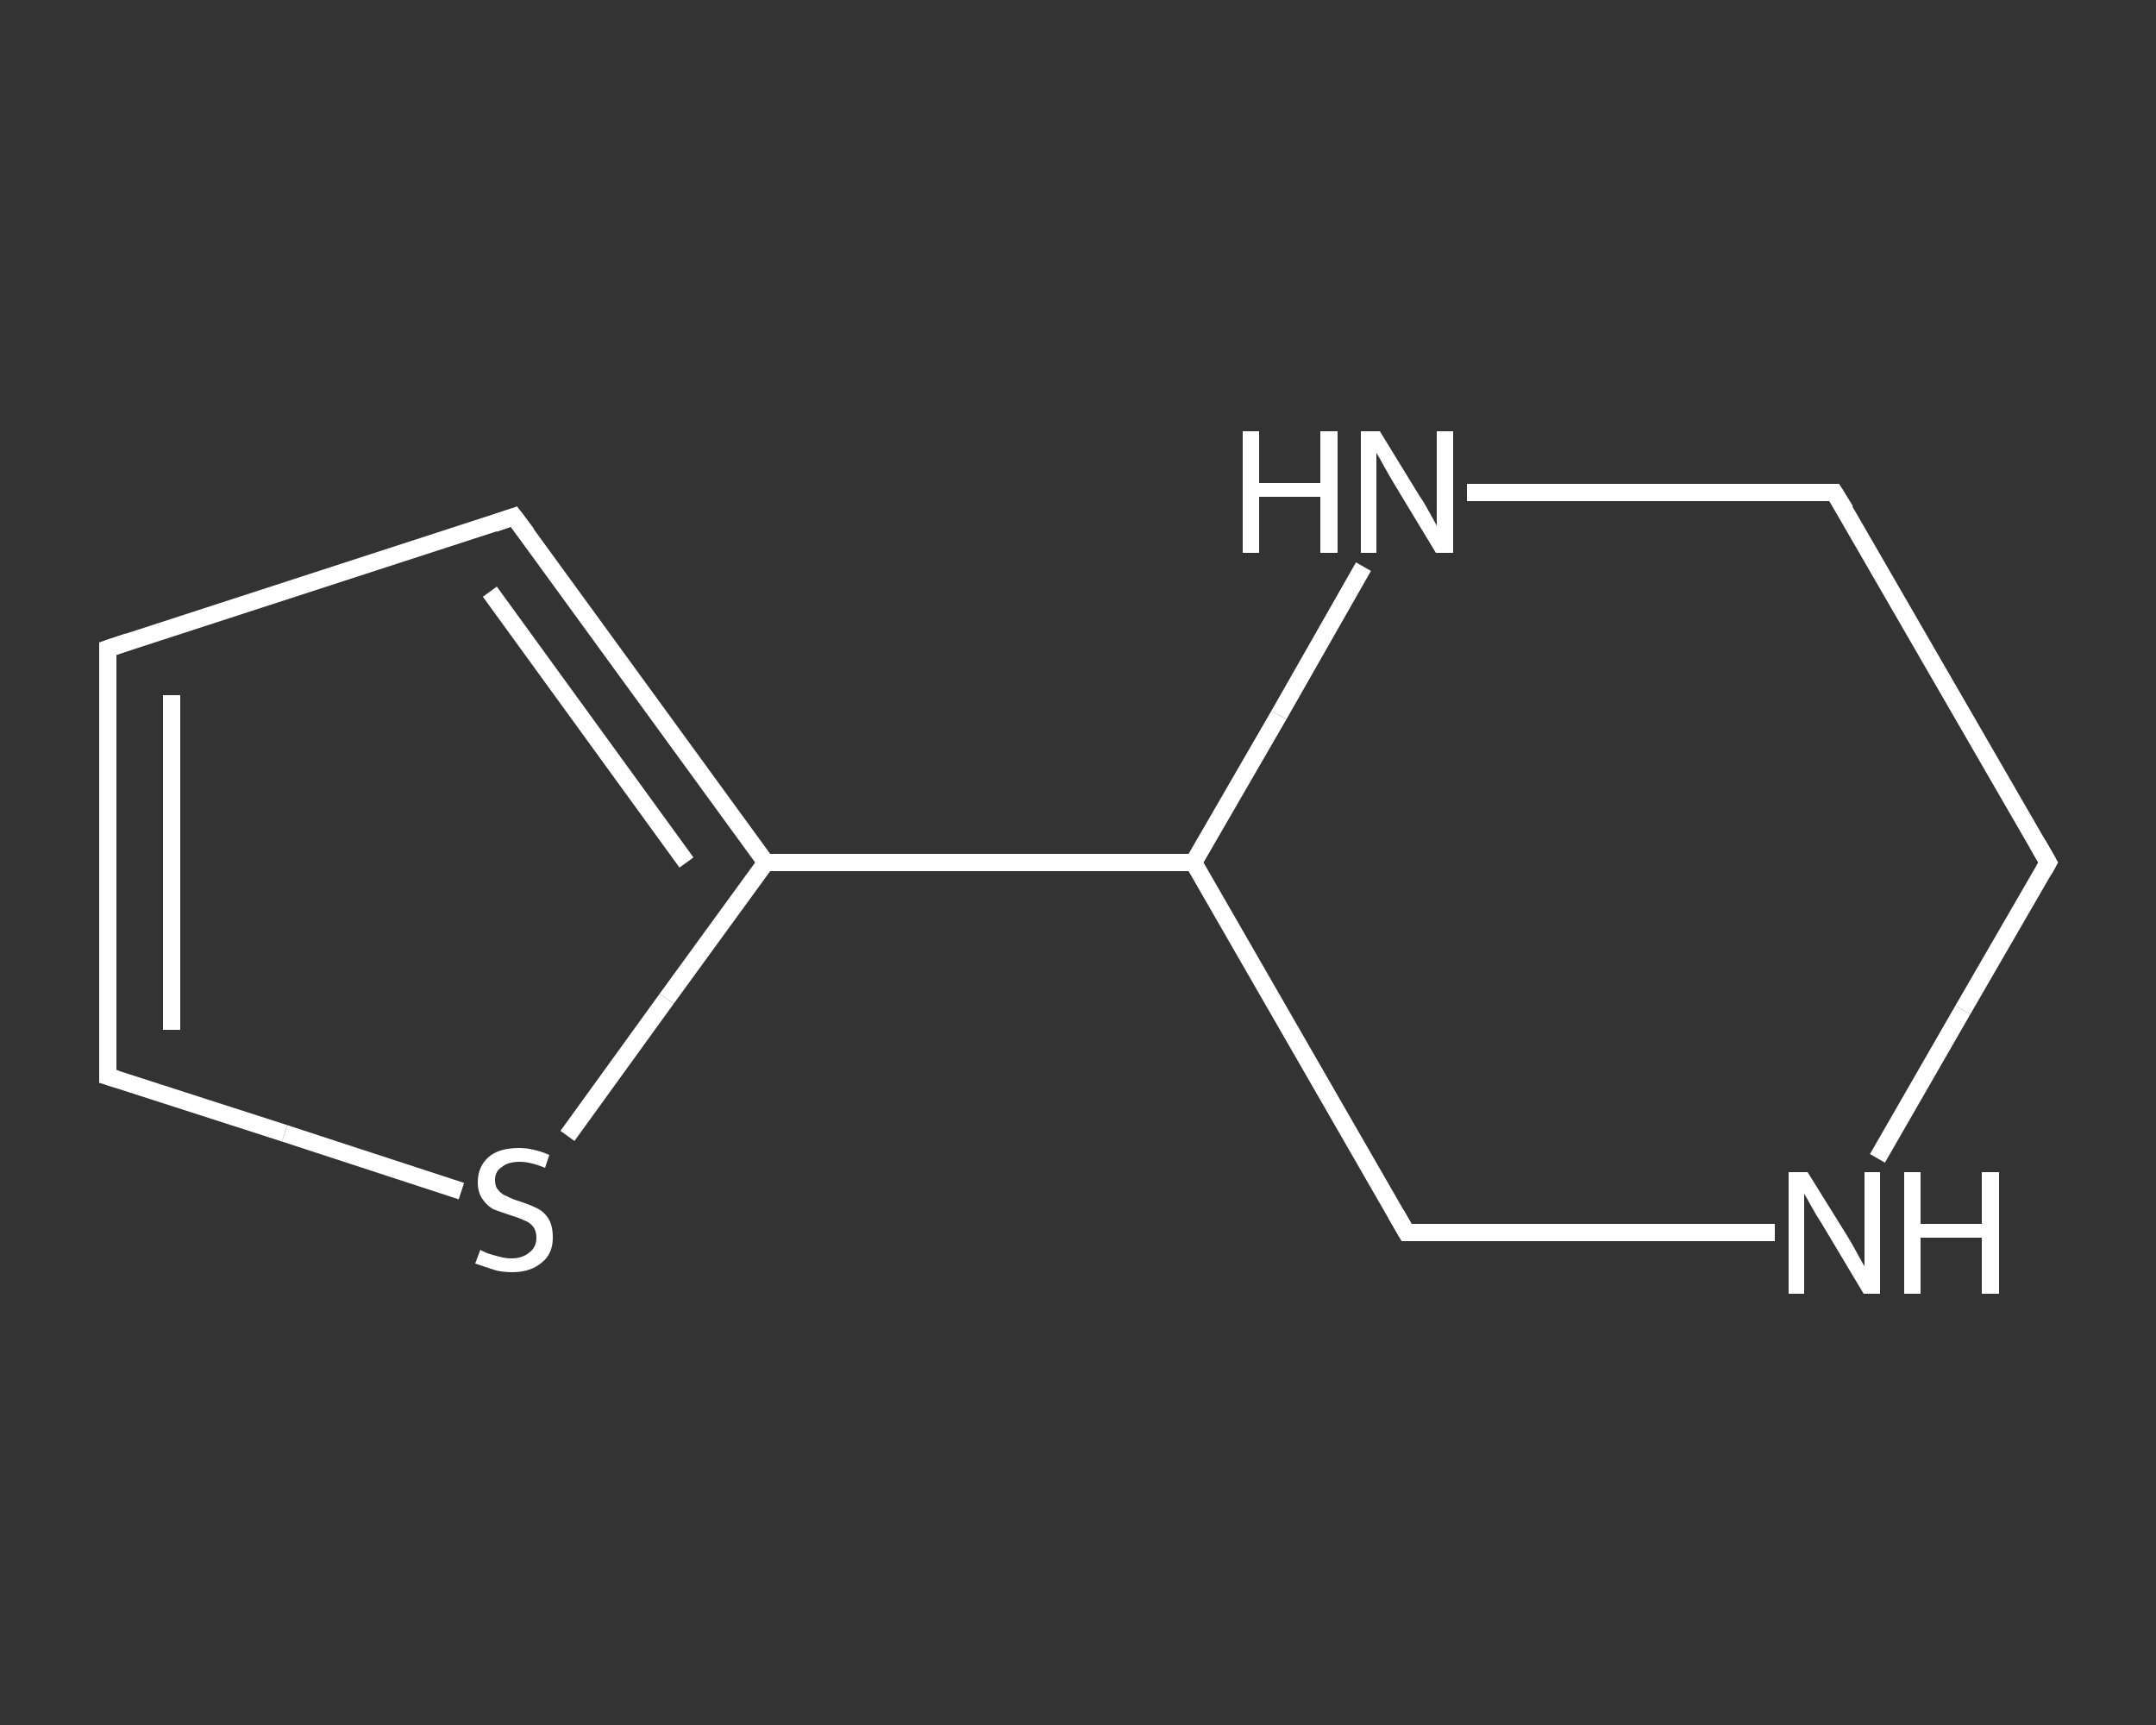 <?xml version='1.0' encoding='iso-8859-1'?>
<svg version='1.1' baseProfile='full'
              xmlns='http://www.w3.org/2000/svg'
                      xmlns:rdkit='http://www.rdkit.org/xml'
                      xmlns:xlink='http://www.w3.org/1999/xlink'
                  xml:space='preserve'
width='250px' height='200px' viewBox='0 0 250 200'>
<rect x="0" y="0" width="250" height="200" fill="#333333" stroke="none"/>
<!-- END OF HEADER -->
<rect style='opacity:1.0;fill:transparent;stroke:none' width='250.0' height='200.0' x='0.0' y='0.0'> </rect>
<path class='bond-0 atom-0 atom-1' d='M 12.5,75.2 L 12.5,124.8' style='fill:none;fill-rule:evenodd;stroke:#FFFFFF;stroke-width:2.0px;stroke-linecap:butt;stroke-linejoin:miter;stroke-opacity:1' />
<path class='bond-0 atom-0 atom-1' d='M 19.9,80.6 L 19.9,119.4' style='fill:none;fill-rule:evenodd;stroke:#FFFFFF;stroke-width:2.0px;stroke-linecap:butt;stroke-linejoin:miter;stroke-opacity:1' />
<path class='bond-1 atom-1 atom-2' d='M 12.5,124.8 L 33.0,131.4' style='fill:none;fill-rule:evenodd;stroke:#FFFFFF;stroke-width:2.0px;stroke-linecap:butt;stroke-linejoin:miter;stroke-opacity:1' />
<path class='bond-1 atom-1 atom-2' d='M 33.0,131.4 L 53.5,138.1' style='fill:none;fill-rule:evenodd;stroke:#FFFFFF;stroke-width:2.0px;stroke-linecap:butt;stroke-linejoin:miter;stroke-opacity:1' />
<path class='bond-2 atom-2 atom-3' d='M 65.8,131.7 L 77.3,115.8' style='fill:none;fill-rule:evenodd;stroke:#FFFFFF;stroke-width:2.0px;stroke-linecap:butt;stroke-linejoin:miter;stroke-opacity:1' />
<path class='bond-2 atom-2 atom-3' d='M 77.3,115.8 L 88.8,100.0' style='fill:none;fill-rule:evenodd;stroke:#FFFFFF;stroke-width:2.0px;stroke-linecap:butt;stroke-linejoin:miter;stroke-opacity:1' />
<path class='bond-3 atom-3 atom-4' d='M 88.8,100.0 L 138.4,100.0' style='fill:none;fill-rule:evenodd;stroke:#FFFFFF;stroke-width:2.0px;stroke-linecap:butt;stroke-linejoin:miter;stroke-opacity:1' />
<path class='bond-4 atom-4 atom-5' d='M 138.4,100.0 L 163.1,142.9' style='fill:none;fill-rule:evenodd;stroke:#FFFFFF;stroke-width:2.0px;stroke-linecap:butt;stroke-linejoin:miter;stroke-opacity:1' />
<path class='bond-5 atom-5 atom-6' d='M 163.1,142.9 L 184.4,142.9' style='fill:none;fill-rule:evenodd;stroke:#FFFFFF;stroke-width:2.0px;stroke-linecap:butt;stroke-linejoin:miter;stroke-opacity:1' />
<path class='bond-5 atom-5 atom-6' d='M 184.4,142.9 L 205.8,142.9' style='fill:none;fill-rule:evenodd;stroke:#FFFFFF;stroke-width:2.0px;stroke-linecap:butt;stroke-linejoin:miter;stroke-opacity:1' />
<path class='bond-6 atom-6 atom-7' d='M 217.7,134.3 L 227.6,117.1' style='fill:none;fill-rule:evenodd;stroke:#FFFFFF;stroke-width:2.0px;stroke-linecap:butt;stroke-linejoin:miter;stroke-opacity:1' />
<path class='bond-6 atom-6 atom-7' d='M 227.6,117.1 L 237.5,100.0' style='fill:none;fill-rule:evenodd;stroke:#FFFFFF;stroke-width:2.0px;stroke-linecap:butt;stroke-linejoin:miter;stroke-opacity:1' />
<path class='bond-7 atom-7 atom-8' d='M 237.5,100.0 L 212.7,57.1' style='fill:none;fill-rule:evenodd;stroke:#FFFFFF;stroke-width:2.0px;stroke-linecap:butt;stroke-linejoin:miter;stroke-opacity:1' />
<path class='bond-8 atom-8 atom-9' d='M 212.7,57.1 L 191.4,57.1' style='fill:none;fill-rule:evenodd;stroke:#FFFFFF;stroke-width:2.0px;stroke-linecap:butt;stroke-linejoin:miter;stroke-opacity:1' />
<path class='bond-8 atom-8 atom-9' d='M 191.4,57.1 L 170.1,57.1' style='fill:none;fill-rule:evenodd;stroke:#FFFFFF;stroke-width:2.0px;stroke-linecap:butt;stroke-linejoin:miter;stroke-opacity:1' />
<path class='bond-9 atom-3 atom-10' d='M 88.8,100.0 L 59.6,59.9' style='fill:none;fill-rule:evenodd;stroke:#FFFFFF;stroke-width:2.0px;stroke-linecap:butt;stroke-linejoin:miter;stroke-opacity:1' />
<path class='bond-9 atom-3 atom-10' d='M 79.6,100.0 L 56.8,68.6' style='fill:none;fill-rule:evenodd;stroke:#FFFFFF;stroke-width:2.0px;stroke-linecap:butt;stroke-linejoin:miter;stroke-opacity:1' />
<path class='bond-10 atom-10 atom-0' d='M 59.6,59.9 L 12.5,75.2' style='fill:none;fill-rule:evenodd;stroke:#FFFFFF;stroke-width:2.0px;stroke-linecap:butt;stroke-linejoin:miter;stroke-opacity:1' />
<path class='bond-11 atom-9 atom-4' d='M 158.1,65.7 L 148.3,82.9' style='fill:none;fill-rule:evenodd;stroke:#FFFFFF;stroke-width:2.0px;stroke-linecap:butt;stroke-linejoin:miter;stroke-opacity:1' />
<path class='bond-11 atom-9 atom-4' d='M 148.3,82.9 L 138.4,100.0' style='fill:none;fill-rule:evenodd;stroke:#FFFFFF;stroke-width:2.0px;stroke-linecap:butt;stroke-linejoin:miter;stroke-opacity:1' />
<path d='M 12.5,77.7 L 12.5,75.2 L 14.9,74.4' style='fill:none;stroke:#FFFFFF;stroke-width:2.0px;stroke-linecap:butt;stroke-linejoin:miter;stroke-opacity:1;' />
<path d='M 12.5,122.3 L 12.5,124.8 L 13.5,125.1' style='fill:none;stroke:#FFFFFF;stroke-width:2.0px;stroke-linecap:butt;stroke-linejoin:miter;stroke-opacity:1;' />
<path d='M 161.9,140.8 L 163.1,142.9 L 164.2,142.9' style='fill:none;stroke:#FFFFFF;stroke-width:2.0px;stroke-linecap:butt;stroke-linejoin:miter;stroke-opacity:1;' />
<path d='M 237.0,100.9 L 237.5,100.0 L 236.3,97.9' style='fill:none;stroke:#FFFFFF;stroke-width:2.0px;stroke-linecap:butt;stroke-linejoin:miter;stroke-opacity:1;' />
<path d='M 214.0,59.2 L 212.7,57.1 L 211.6,57.1' style='fill:none;stroke:#FFFFFF;stroke-width:2.0px;stroke-linecap:butt;stroke-linejoin:miter;stroke-opacity:1;' />
<path d='M 61.1,61.9 L 59.6,59.9 L 57.3,60.7' style='fill:none;stroke:#FFFFFF;stroke-width:2.0px;stroke-linecap:butt;stroke-linejoin:miter;stroke-opacity:1;' />
<path class='atom-2' d='M 55.7 144.9
Q 55.8 145.0, 56.5 145.3
Q 57.1 145.5, 57.9 145.7
Q 58.6 145.9, 59.3 145.9
Q 60.6 145.9, 61.4 145.2
Q 62.2 144.6, 62.2 143.5
Q 62.2 142.7, 61.8 142.2
Q 61.4 141.7, 60.8 141.5
Q 60.2 141.2, 59.2 140.9
Q 58.0 140.5, 57.2 140.2
Q 56.5 139.8, 56.0 139.1
Q 55.4 138.3, 55.4 137.1
Q 55.4 135.3, 56.6 134.2
Q 57.8 133.1, 60.2 133.1
Q 61.8 133.1, 63.7 133.9
L 63.2 135.4
Q 61.5 134.7, 60.3 134.7
Q 58.9 134.7, 58.2 135.3
Q 57.4 135.8, 57.4 136.8
Q 57.4 137.6, 57.8 138.0
Q 58.2 138.5, 58.8 138.7
Q 59.3 139.0, 60.3 139.3
Q 61.5 139.7, 62.3 140.1
Q 63.1 140.5, 63.6 141.3
Q 64.1 142.1, 64.1 143.5
Q 64.1 145.4, 62.8 146.4
Q 61.5 147.5, 59.4 147.5
Q 58.1 147.5, 57.2 147.2
Q 56.3 146.9, 55.1 146.5
L 55.7 144.9
' fill='#FFFFFF'/>
<path class='atom-6' d='M 209.6 135.9
L 214.2 143.3
Q 214.7 144.1, 215.4 145.4
Q 216.1 146.7, 216.2 146.8
L 216.2 135.9
L 218.0 135.9
L 218.0 150.0
L 216.1 150.0
L 211.2 141.8
Q 210.6 140.9, 210.0 139.8
Q 209.4 138.7, 209.2 138.4
L 209.2 150.0
L 207.4 150.0
L 207.4 135.9
L 209.6 135.9
' fill='#FFFFFF'/>
<path class='atom-6' d='M 220.8 135.9
L 222.7 135.9
L 222.7 141.9
L 229.8 141.9
L 229.8 135.9
L 231.8 135.9
L 231.8 150.0
L 229.8 150.0
L 229.8 143.5
L 222.7 143.5
L 222.7 150.0
L 220.8 150.0
L 220.8 135.9
' fill='#FFFFFF'/>
<path class='atom-9' d='M 144.1 50.0
L 146.0 50.0
L 146.0 56.0
L 153.1 56.0
L 153.1 50.0
L 155.1 50.0
L 155.1 64.1
L 153.1 64.1
L 153.1 57.6
L 146.0 57.6
L 146.0 64.1
L 144.1 64.1
L 144.1 50.0
' fill='#FFFFFF'/>
<path class='atom-9' d='M 160.0 50.0
L 164.6 57.5
Q 165.1 58.2, 165.8 59.5
Q 166.6 60.9, 166.6 61.0
L 166.6 50.0
L 168.5 50.0
L 168.5 64.1
L 166.5 64.1
L 161.6 56.0
Q 161.0 55.0, 160.4 53.9
Q 159.8 52.8, 159.6 52.5
L 159.6 64.1
L 157.8 64.1
L 157.8 50.0
L 160.0 50.0
' fill='#FFFFFF'/>
</svg>
